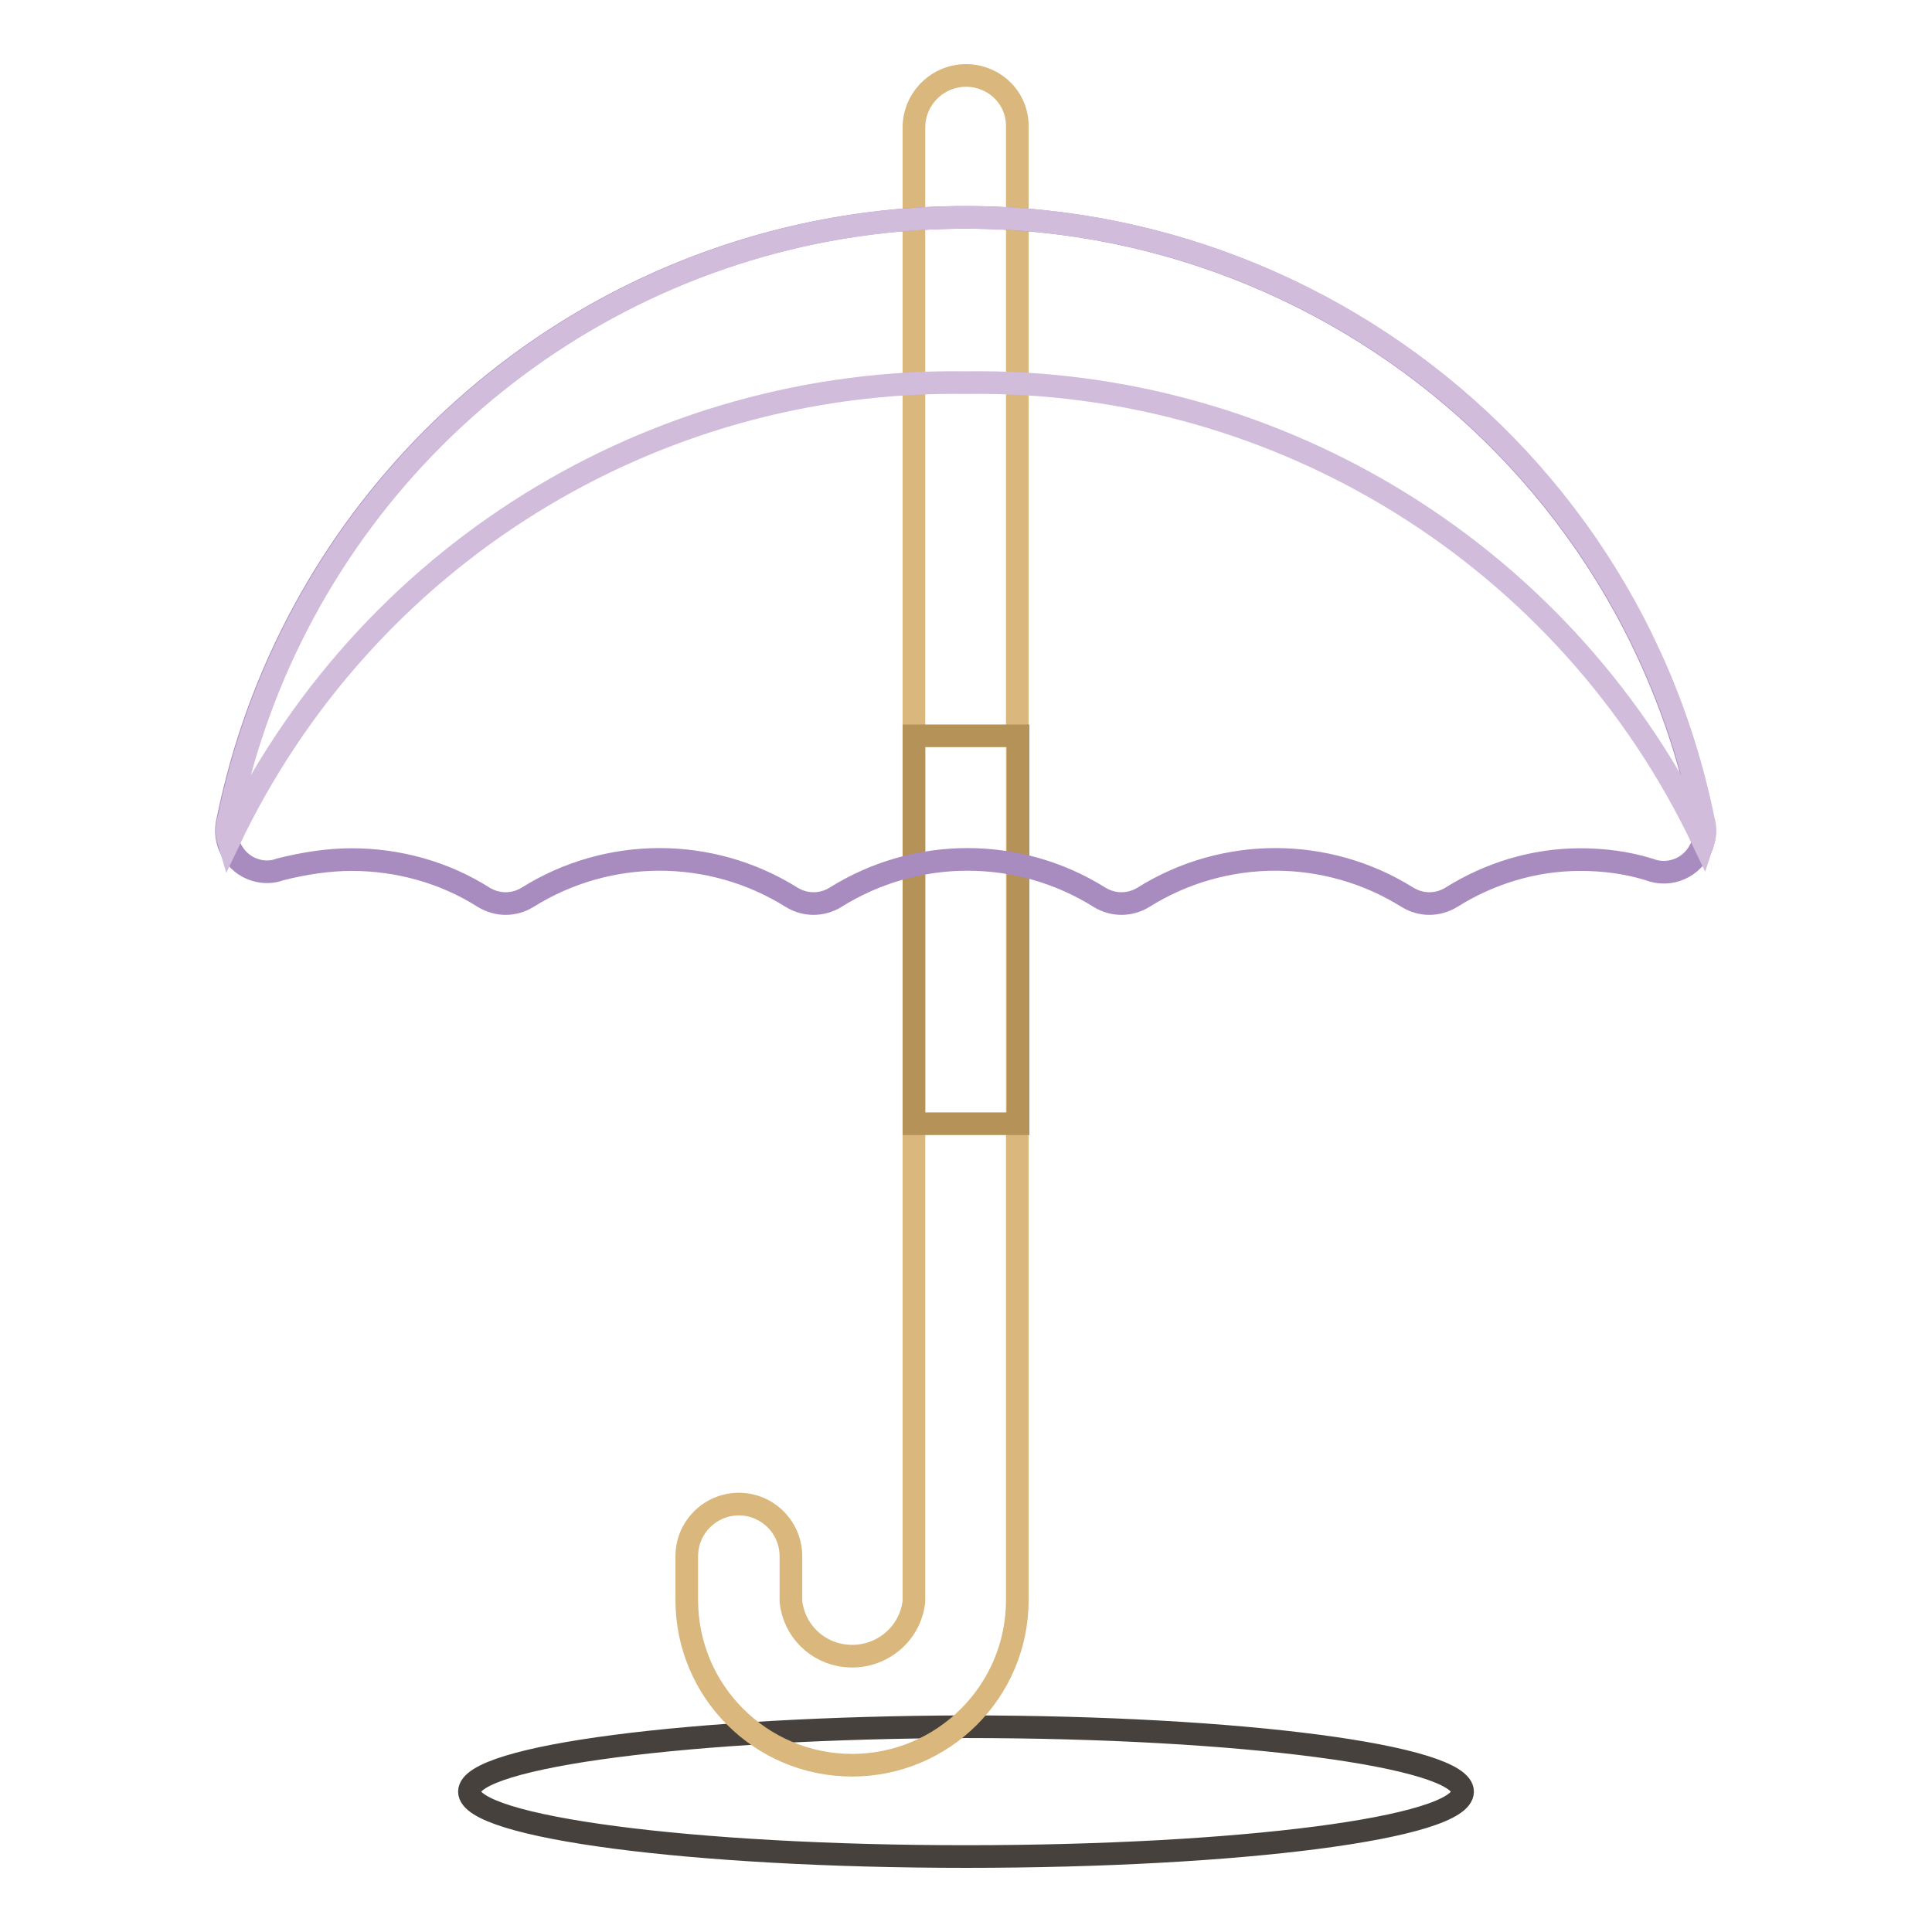 <?xml version="1.0" encoding="utf-8"?>
<!-- Svg Vector Icons : http://www.onlinewebfonts.com/icon -->
<!DOCTYPE svg PUBLIC "-//W3C//DTD SVG 1.1//EN" "http://www.w3.org/Graphics/SVG/1.1/DTD/svg11.dtd">
<svg version="1.1" xmlns="http://www.w3.org/2000/svg" xmlns:xlink="http://www.w3.org/1999/xlink" x="0px" y="0px" viewBox="0 0 256 256" enable-background="new 0 0 256 256" xml:space="preserve">
<g> <path stroke-width="3" fill-opacity="0" stroke="#46413c"  d="M62.2,237.4c0,4.7,29.4,8.6,65.8,8.6c36.3,0,65.8-3.8,65.8-8.6c0-4.7-29.4-8.6-65.8-8.6 C91.7,228.9,62.2,232.7,62.2,237.4z"/> <path stroke-width="3" fill-opacity="0" stroke="#d9b77d"  d="M128,10c-3.8,0-6.9,3.1-6.9,6.9v195.3c-0.5,4.5-4.6,7.7-9.1,7.2c-3.8-0.4-6.8-3.4-7.2-7.2v-6 c0-3.8-3.1-6.9-6.9-6.9s-6.9,3.1-6.9,6.9v5.8c0,12.1,9.8,21.9,21.9,21.9c12.1,0,21.9-9.8,21.9-21.9V16.7 C134.8,12.9,131.7,10,128,10z"/> <path stroke-width="3" fill-opacity="0" stroke="#b49258"  d="M121.1,97.5h13.8v51.4h-13.8V97.5z"/> <path stroke-width="3" fill-opacity="0" stroke="#a98cbf"  d="M46.6,113.9c6.2,0,12.3,1.7,17.5,5c1.8,1.1,4,1.1,5.8,0c10.7-6.7,24.3-6.7,35,0c1.8,1.1,4,1.1,5.8,0 c10.7-6.7,24.3-6.7,35,0c1.8,1.1,4,1.1,5.8,0c10.7-6.7,24.3-6.7,35,0c1.8,1.1,4,1.1,5.8,0c5.1-3.2,11-5,17.1-5 c3.1,0,6.2,0.4,9.1,1.3c2.8,1.1,5.9-0.3,7-3.1c0.4-1.1,0.5-2.4,0.1-3.5c-11-53.9-63.6-88.7-117.6-77.8c-39.2,8-69.8,38.6-77.8,77.8 c-0.8,2.9,0.9,5.9,3.7,6.7c1,0.3,2.2,0.3,3.2-0.1C40.3,114.4,43.5,113.9,46.6,113.9z"/> <path stroke-width="3" fill-opacity="0" stroke="#d1bcdb"  d="M128,50.7c41.6-0.6,79.8,23.1,97.7,60.8c0.3-0.9,0.3-1.9,0-2.9c-11-53.9-63.6-88.7-117.6-77.8 c-39.2,8-69.8,38.6-77.8,77.8c-0.3,0.9-0.3,1.9,0,2.9C48.2,73.8,86.3,50.1,128,50.7z"/></g>
</svg>